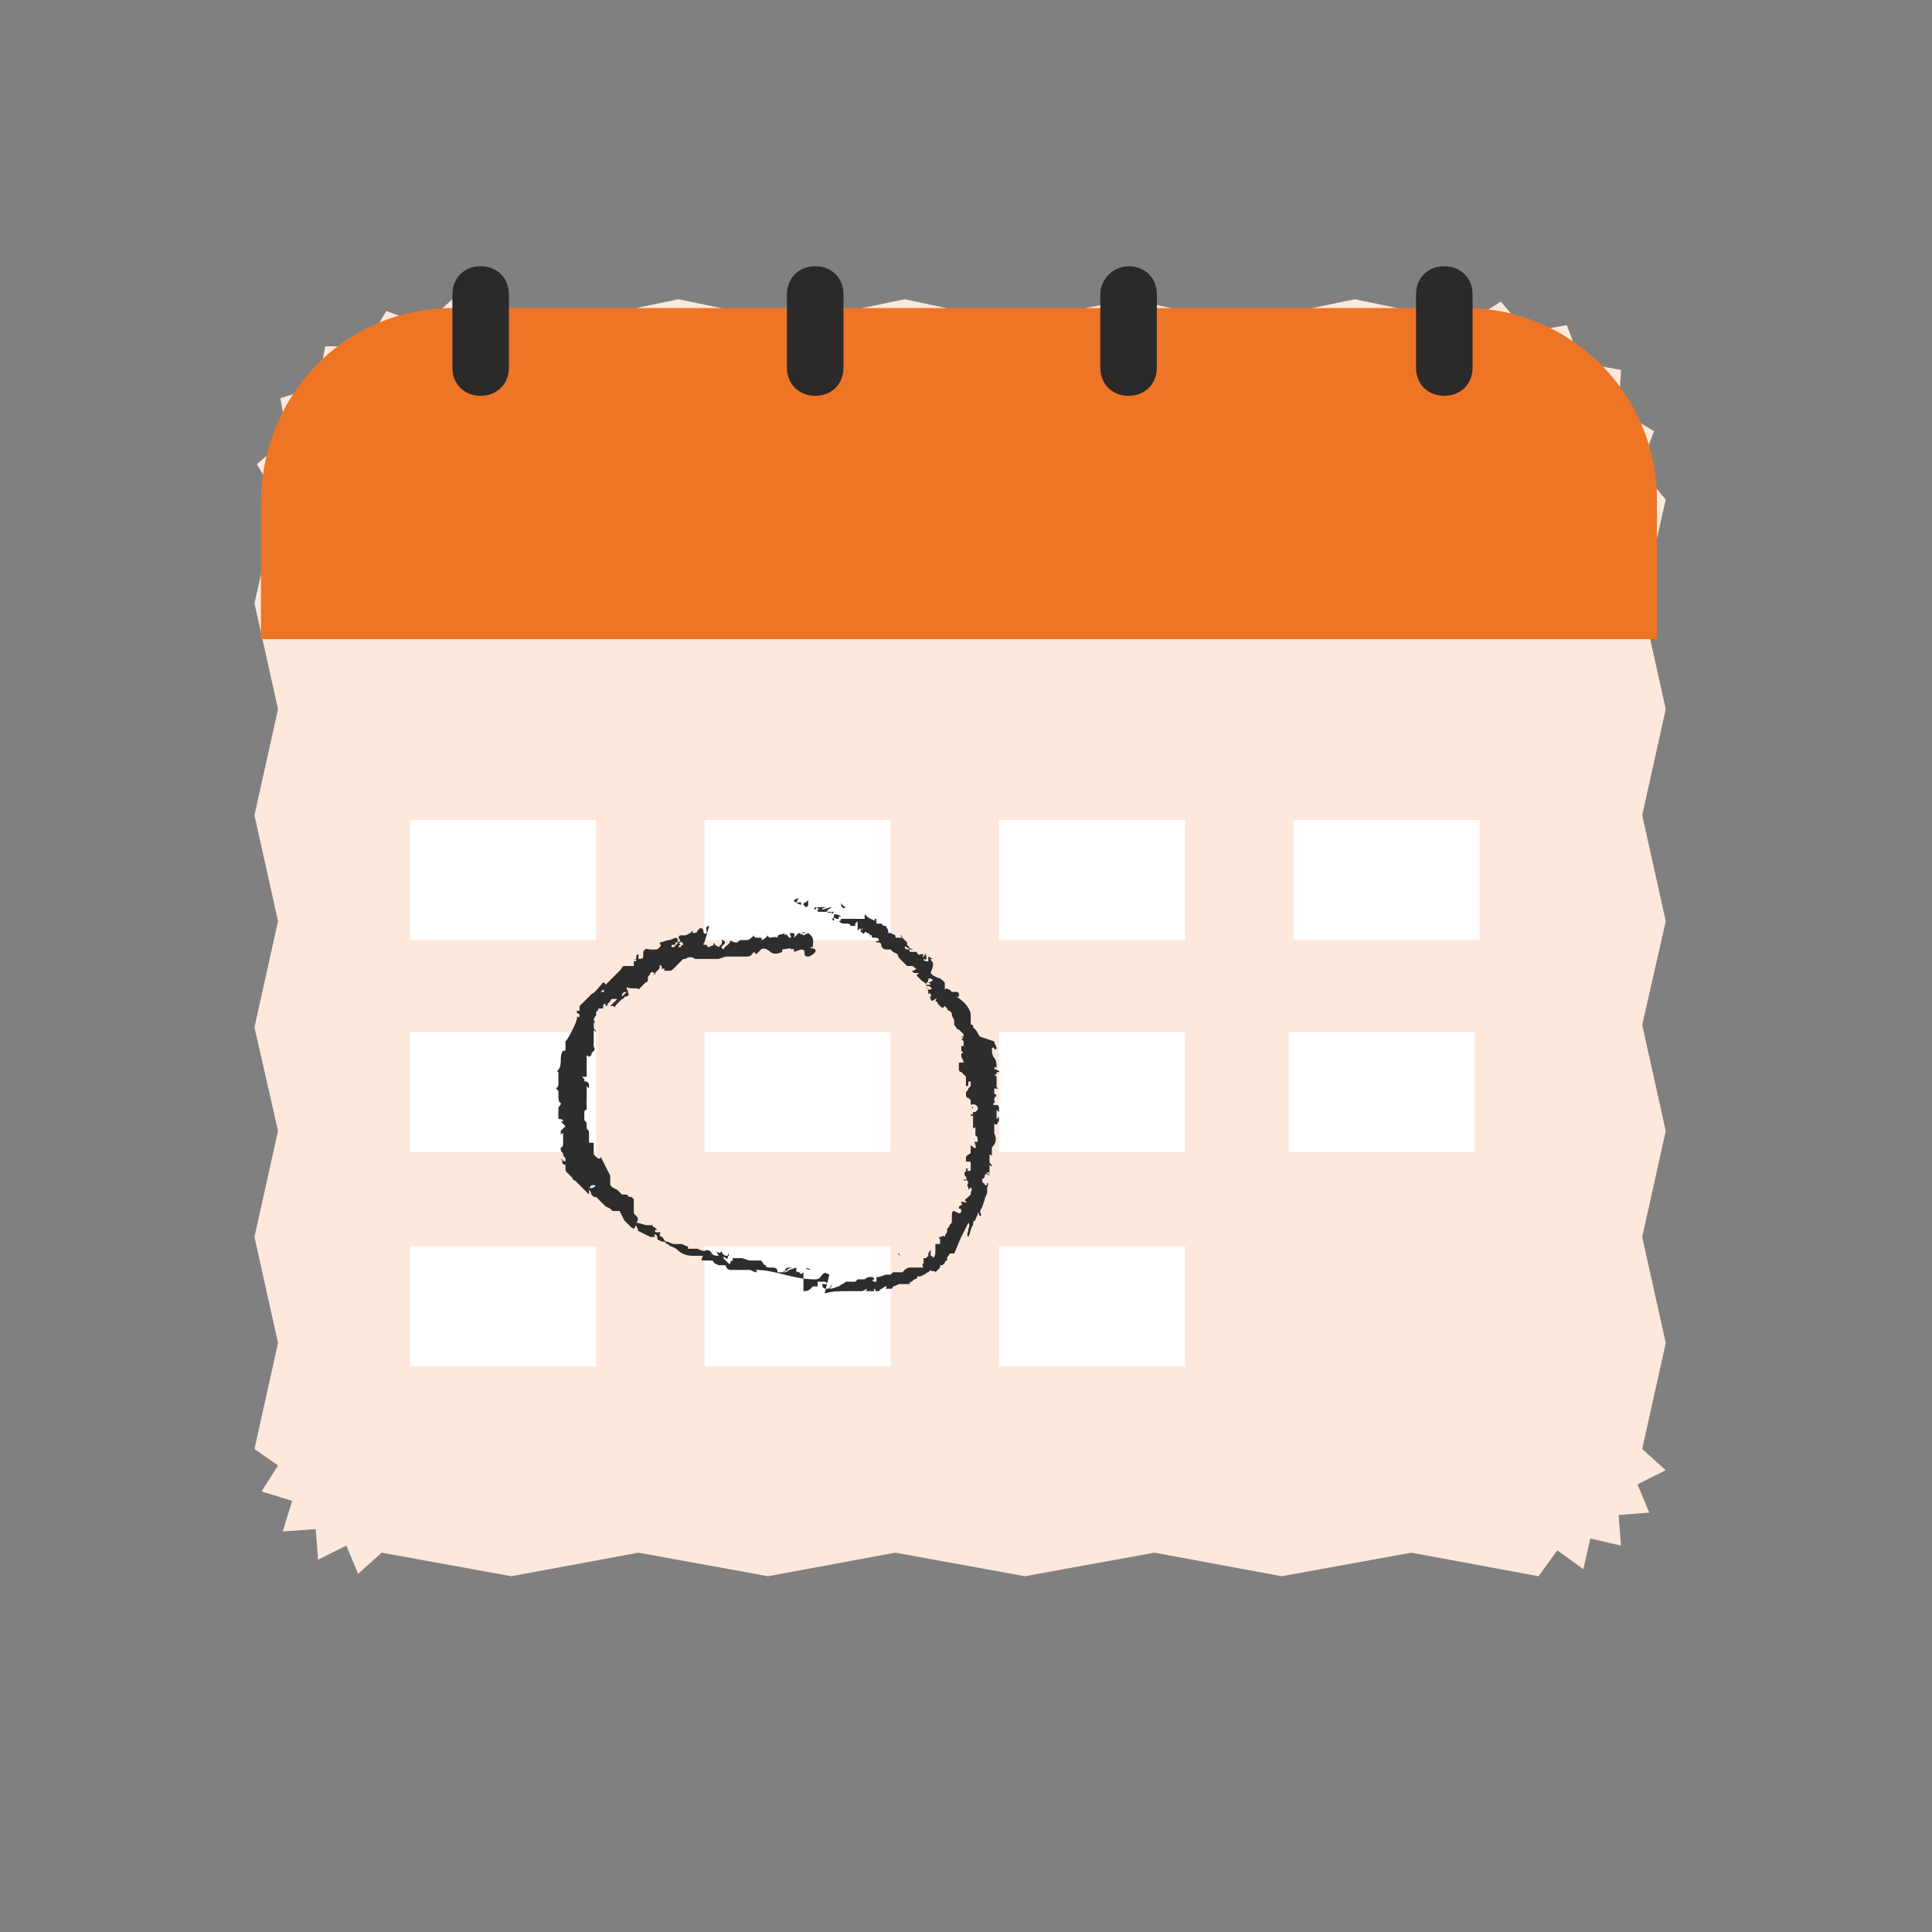 <?xml version="1.0" encoding="utf-8"?>
<!-- Generator: Adobe Illustrator 26.0.3, SVG Export Plug-In . SVG Version: 6.00 Build 0)  -->
<svg version="1.1" id="Calque_1" xmlns="http://www.w3.org/2000/svg" xmlns:xlink="http://www.w3.org/1999/xlink" x="0px" y="0px"
	 viewBox="0 0 82 82" style="enable-background:new 0 0 82 82;" xml:space="preserve">
<rect x="0" y="0" width="82" height="82" fill="#808080" stroke="none"/>
<polygon style="fill:#FDE8DB;" points="65.3,66.9 59.9,65.9 54.4,66.9 49,65.9 43.5,66.9 38,65.9 32.6,66.9 27.1,65.9 21.7,66.9 
	16.2,65.9 15.2,66.8 14.7,65.6 13.5,66.2 13.4,64.9 12,65 12.4,63.7 11.1,63.3 11.8,62.2 10.8,61.5 11.8,57 10.8,52.5 11.8,48 
	10.8,43.6 11.8,39.1 10.8,34.6 11.8,30.1 10.8,25.6 11.8,21.2 10.9,19.7 12.2,18.6 11.9,16.9 13.5,16.4 13.8,14.7 15.5,14.7 
	16.4,13.2 18,13.8 19.2,12.7 24,13.7 28.8,12.7 33.6,13.7 38.4,12.7 43.1,13.7 47.9,12.7 52.7,13.7 57.5,12.7 62.3,13.7 63.7,12.8 
	64.8,14.1 66.5,13.8 67.1,15.4 68.8,15.7 68.7,17.4 70.2,18.3 69.6,19.9 70.7,21.2 69.7,25.6 70.7,30.1 69.7,34.6 70.7,39.1 
	69.7,43.5 70.7,48 69.7,52.5 70.7,57 69.7,61.5 70.7,62.4 69.5,63 70,64.2 68.7,64.3 68.8,65.6 67.5,65.3 67.2,66.6 66.1,65.8 "/>
<path style="fill:#EE7526;stroke:#EE7526;stroke-width:0.25;stroke-miterlimit:10;" d="M19.2,13.2h43c4.4,0,8,3.6,8,8V27l0,0h-59
	l0,0v-5.8C11.3,16.7,14.8,13.2,19.2,13.2z"/>
<path style="fill:#2B2A29;" d="M34.6,11.3L34.6,11.3c0.7,0,1.2,0.5,1.2,1.2v3.1c0,0.7-0.5,1.2-1.2,1.2l0,0c-0.7,0-1.2-0.5-1.2-1.2
	v-3.1C33.4,11.8,33.9,11.3,34.6,11.3z"/>
<path style="fill:#2B2A29;" d="M47.9,11.3L47.9,11.3c0.7,0,1.2,0.5,1.2,1.2v3.1c0,0.7-0.5,1.2-1.2,1.2l0,0c-0.7,0-1.2-0.5-1.2-1.2
	v-3.1C46.7,11.8,47.3,11.3,47.9,11.3z"/>
<path style="fill:#2B2A29;" d="M61.3,11.3L61.3,11.3c0.7,0,1.2,0.5,1.2,1.2v3.1c0,0.7-0.5,1.2-1.2,1.2l0,0c-0.7,0-1.2-0.5-1.2-1.2
	v-3.1C60.1,11.8,60.6,11.3,61.3,11.3z"/>
<rect x="17.4" y="34.8" style="fill:#FFFFFF;" width="7.9" height="5.1"/>
<rect x="17.4" y="43.8" style="fill:#FFFFFF;" width="7.9" height="5.1"/>
<rect x="29.9" y="43.8" style="fill:#FFFFFF;" width="7.9" height="5.1"/>
<rect x="42.4" y="43.8" style="fill:#FFFFFF;" width="7.9" height="5.1"/>
<rect x="54.7" y="43.8" style="fill:#FFFFFF;" width="7.9" height="5.1"/>
<rect x="17.4" y="52.9" style="fill:#FFFFFF;" width="7.9" height="5.1"/>
<rect x="29.9" y="52.9" style="fill:#FFFFFF;" width="7.9" height="5.1"/>
<rect x="42.4" y="52.9" style="fill:#FFFFFF;" width="7.9" height="5.1"/>
<rect x="29.9" y="34.8" style="fill:#FFFFFF;" width="7.9" height="5.1"/>
<rect x="42.4" y="34.8" style="fill:#FFFFFF;" width="7.9" height="5.1"/>
<rect x="54.9" y="34.8" style="fill:#FFFFFF;" width="7.9" height="5.1"/>
<path style="fill:#2B2A29;" d="M20.4,11.3L20.4,11.3c0.7,0,1.2,0.5,1.2,1.2v3.1c0,0.7-0.5,1.2-1.2,1.2h0c-0.7,0-1.2-0.5-1.2-1.2
	v-3.1C19.2,11.8,19.7,11.3,20.4,11.3z"/>
<path style="fill:#2D2D2D;" d="M33.7,38.2c0,0,0,0.1,0.1,0.1l0.1-0.2L33.7,38.2z"/>
<path style="fill:#2D2D2D;" d="M34.2,38.5c0.1,0,0.1-0.1,0.1-0.1c0-0.1,0-0.1,0-0.2c0,0-0.1,0.1-0.1,0.1c-0.1,0-0.1,0.1-0.1,0.1
	c-0.1,0-0.1,0-0.1-0.1c0,0,0,0,0,0c0,0,0,0-0.1,0c0,0-0.1,0-0.1,0c0.1,0.1,0.2,0.1,0.3,0.1c0,0,0,0,0,0
	C34.1,38.4,34.2,38.5,34.2,38.5z"/>
<path style="fill:#2D2D2D;" d="M40.2,42.5L40.2,42.5L40.2,42.5z"/>
<path style="fill:#2D2D2D;" d="M41.5,46.8L41.5,46.8C41.5,46.8,41.5,46.8,41.5,46.8z"/>
<path style="fill:#2D2D2D;" d="M41.3,47.5L41.3,47.5C41.3,47.5,41.3,47.5,41.3,47.5z"/>
<path style="fill:#2D2D2D;" d="M40.2,42.5L40.2,42.5v0.1C40.2,42.6,40.3,42.5,40.2,42.5z"/>
<path style="fill:#2D2D2D;" d="M35.3,38.3L35.3,38.3L35.3,38.3L35.3,38.3z"/>
<path style="fill:#2D2D2D;" d="M38.9,41L38.9,41L38.9,41L38.9,41L38.9,41z"/>
<path style="fill:#2D2D2D;" d="M37.6,40.1c0,0,0.1-0.1,0.2-0.1s-0.1,0-0.1,0C37.7,40,37.6,40.1,37.6,40.1z"/>
<path style="fill:#2D2D2D;" d="M35.5,38.9L35.5,38.9z"/>
<path style="fill:#2D2D2D;" d="M39.6,41.8L39.6,41.8z"/>
<path style="fill:#2D2D2D;" d="M32.9,39.1L32.9,39.1C32.9,39.1,32.9,39.1,32.9,39.1z"/>
<path style="fill:#2D2D2D;" d="M34.8,39.6L34.8,39.6L34.8,39.6L34.8,39.6z"/>
<path style="fill:#2D2D2D;" d="M41,48.9L41,48.9C41,48.9,41,48.9,41,48.9z"/>
<path style="fill:#2D2D2D;" d="M30.9,53.2c0,0.1,0,0.1-0.1,0.1s-0.1,0,0,0.1s0.1-0.1,0.1-0.1S31,53.3,30.9,53.2z"/>
<path style="fill:#2D2D2D;" d="M35.3,38.4L35.3,38.4L35.3,38.4z"/>
<path style="fill:#2D2D2D;" d="M30.8,53.5L30.8,53.5L30.8,53.5z"/>
<path style="fill:#2D2D2D;" d="M39.7,51.7L39.7,51.7z"/>
<path style="fill:#2D2D2D;" d="M41,49.7L41,49.7z"/>
<path style="fill:#2D2D2D;" d="M39,52.7C39,52.7,39,52.7,39,52.7L39,52.7L39,52.7z"/>
<path style="fill:#2D2D2D;" d="M38,53.4L38,53.4L38,53.4z"/>
<path style="fill:#2D2D2D;" d="M28.7,39.9c0,0,0.1,0,0.1,0.1C28.7,39.9,28.9,39.8,28.7,39.9z"/>
<path style="fill:#2D2D2D;" d="M35.3,38.4C35.3,38.4,35.3,38.4,35.3,38.4L35.3,38.4L35.3,38.4z"/>
<path style="fill:#2D2D2D;" d="M39.6,53.5l-0.1,0.1l-0.1,0l0,0C39.5,53.6,39.6,53.6,39.6,53.5z"/>
<path style="fill:#2D2D2D;" d="M23.8,48.1L23.8,48.1L23.8,48.1z"/>
<path style="fill:#2D2D2D;" d="M38.8,54.1c-0.1,0-0.1,0-0.2,0l0,0H38.8z"/>
<path style="fill:#2D2D2D;" d="M28.8,40"/>
<path style="fill:#2D2D2D;" d="M30.1,39.3c-0.2,0-0.1,0.2-0.1,0.3c-0.2,0.1-0.1-0.1-0.2-0.2h-0.1l0,0l-0.1,0.1
	c0,0.1-0.1,0.1-0.2,0.1c0,0,0,0,0-0.1c0,0-0.1,0.1-0.1,0.1l-0.2,0.1h-0.1c0,0-0.1,0-0.1,0c-0.1,0-0.1,0.1-0.1,0.1l0,0
	C28.9,40,29,40,29,40.1c0,0-0.1,0-0.1,0.1c0,0-0.1,0-0.1,0s0-0.1,0.1-0.1l0,0l0,0C28.7,40,29,40,28.9,39.9L28.8,40l-0.1,0.1
	l-0.1,0.1c0,0-0.1,0-0.1,0c0-0.1,0-0.1,0.1-0.1s0.1-0.1,0-0.1h0.1h0.1c-0.2-0.2,0.1,0-0.1-0.2c-0.1,0-0.2,0.1-0.3,0.1
	C28.3,39.9,28.1,40,28,40c0,0.1,0.1,0.1,0,0.2c-0.1,0.1-0.1,0.1-0.2,0.1h-0.1h-0.1c-0.1,0-0.2-0.1-0.3,0.1c0,0.1,0,0.1,0,0.2
	c0,0.1-0.1,0.1-0.2,0.1v-0.1v-0.1c-0.1,0-0.1,0.1-0.1,0.2c0,0,0,0.1,0,0.1h0h-0.1c0,0,0-0.1,0.1-0.1s0.1-0.1,0,0s-0.1,0-0.1,0.1
	c0,0.1,0,0.1,0,0.2L26.5,41c-0.1,0-0.1,0.1-0.2,0.2l-0.1,0.1l-0.1,0.1L26,41.5l-0.1,0.1c-0.1,0.1-0.1,0.1-0.2,0.2c0,0,0-0.1-0.1-0.1
	c-0.2,0.2-0.3,0.4-0.5,0.5l-0.5,0.5v0.1c0,0,0,0,0,0.1l0,0c0,0,0,0-0.1,0c0,0,0,0,0,0c-0.1,0.1,0.1,0.1,0.1,0.2s-0.1,0.1-0.1,0
	c0,0.2-0.1,0.4-0.2,0.6c-0.1,0.2-0.2,0.4-0.3,0.5V44c0,0,0,0.1,0,0.2c0,0,0,0.1,0,0.1c0,0,0,0,0,0.1c0,0,0,0,0,0.1
	c0,0.1,0,0.1-0.1,0.1v0c-0.1,0.1-0.1,0.3-0.1,0.4c0,0.1,0,0.3-0.1,0.4s0,0.1,0,0.1v0.1c0,0.1,0,0.1,0,0.2v0.1v0.1
	c0,0.1,0,0.1-0.1,0.2c0,0,0.1,0.1,0.1,0.1v0.2c0,0.1,0,0.3,0.1,0.3c0,0.1,0,0.1-0.1,0.2l0,0.1c0,0,0,0.1,0,0.1c0,0,0,0.1,0,0.1
	c0,0,0,0.1,0,0.1c0,0.1,0,0.1,0.1,0.1c0.1,0,0.1,0.1,0.1,0.1h-0.1l0.1,0.1l0.1,0.1l0,0l-0.1,0.1l-0.1,0.1v0.1v0.1c0,0,0-0.1,0.1-0.1
	v0.1c0,0,0,0,0,0.1v0.2c0,0.1,0,0.2-0.1,0.2v0.1c0,0.1,0.1,0.1,0.1,0.2c0,0.1,0.1,0.1,0.1,0.2v0.1c-0.1,0-0.1-0.1-0.2-0.1l0.1,0.1
	l0,0l0,0c0,0-0.1,0,0,0.1s0.1,0,0.1,0c0,0,0,0.1,0,0.1c0,0,0,0.1,0,0.1c0,0.1,0,0.1,0.1,0.2l0.1,0.1h0l0.1,0.1c0,0,0,0.1,0.1,0.1
	l0.1,0.1l0.1,0.1l0.1,0.1l0.1,0.1l0.2,0.2c0-0.1,0-0.1,0-0.2c0.1,0,0.1,0,0.2,0L25,50.4c0.1,0,0-0.1,0.2-0.1s-0.1,0.2-0.2,0.1
	l0.1,0.1c0,0-0.1,0-0.1,0s0.1,0.1,0.1,0.2l0.1,0.1c0,0,0.1,0,0.1,0l0,0c0.1,0.1,0.2,0.2,0.4,0.4l0.2,0.1h0l0,0l0.1,0.1
	c0,0,0.1,0,0.1,0c0.1,0,0.1,0,0.2,0l0.1,0.2l0.1,0.2l0,0l0,0l0.1,0.1c0,0,0.1,0.1,0.1,0.1l0.1,0.1c0.2,0.1,0.1,0,0.2-0.1
	c0,0.1,0.2,0.3,0,0.2l0.4,0.2l0.2,0.1h0.1l0.1,0c0-0.1-0.1-0.1,0-0.1s0.1,0.1,0.1,0.2l0,0l0.2,0.1l0.1,0l0.1,0.1
	c0.1,0,0.1,0.1,0.2,0.1l0.2,0.1c0.2,0.2,0.4,0.3,0.7,0.3h0.4c0.1,0,0,0,0,0.1s-0.1,0,0,0.1c0.1,0,0.2,0,0.3,0c0.1,0,0.2,0,0.2,0.1
	l0.2,0.1c0.1,0,0.2,0,0.3,0c0,0.1,0.1,0.2,0.2,0.2l0.2,0c0.1,0,0.1,0,0.2,0h0.2c0.1,0,0.1,0,0.2,0c0.1,0,0.2,0.1,0.3,0.1v-0.1
	C32,53.9,32,54,32.1,54s-0.1-0.1,0-0.1c0.4,0,0.8,0.1,1.2,0.2c0.4,0.1,0.8,0.2,1.3,0.2c0.2,0,0.2-0.1,0.3-0.2s0.1-0.1,0.3,0L35,54.9
	c0.3-0.1,0.6-0.1,1-0.1h0.2h0.2h0.2l0.2-0.1c0,0,0,0.1-0.1,0.1c0,0,0.1,0,0.1,0c0.1,0,0.1,0,0.2,0h0.1l0,0c0,0,0-0.1,0-0.1
	c0.1,0,0,0.1,0.1,0.1s0.1,0,0.1,0l0.1-0.1c0.1,0,0.1-0.1,0.2-0.1s0,0,0,0.1h0.1h0.1c0.1,0,0.1-0.1,0.1-0.1c0.1,0,0.2-0.1,0.3-0.1
	h0.1h0.1h0.2c0,0,0-0.1,0.1-0.1l0.1-0.1c0.1,0,0.2-0.1,0.1-0.2c0,0.1,0.2,0.1,0.3,0c0.1,0,0.1-0.1,0.2-0.1c0,0,0.1-0.1,0.1-0.1
	c0,0.1,0.2,0,0.2,0.1c0.1-0.1,0.1-0.1,0.2-0.2c0-0.1,0-0.1,0-0.1c0,0,0.1,0,0.1,0l0.1-0.1c0,0,0-0.1,0.1-0.1c0,0,0-0.1,0-0.1
	c0-0.1,0.1-0.1,0.1-0.2c0.1,0,0.1,0,0.2,0c0.1-0.2,0.2-0.5,0.3-0.7l0.3-0.6c0.1,0.1,0,0.2,0,0.3s-0.1,0.2,0,0.3
	c0.1-0.2,0.1-0.4,0.2-0.5c0-0.1,0-0.2,0.1-0.2c0-0.1,0.1-0.2,0.1-0.3c0.1-0.1,0,0.1,0.1,0.1s0-0.1,0-0.2l0.1-0.2l0.1-0.3
	c0-0.1,0.1-0.2,0.1-0.3c0-0.1,0-0.2,0-0.3c0,0,0,0.1,0,0.1s0.1-0.2,0-0.2v0.1c0,0-0.1,0-0.1,0c0,0,0-0.1-0.1-0.1
	c0-0.1,0-0.2-0.1-0.2c0.1,0.1,0.2,0,0.2-0.1s0.1-0.1,0.2,0c0,0,0-0.1-0.1-0.1s0.1-0.1,0.1,0c0-0.1,0-0.2,0-0.2c0-0.1,0-0.1,0-0.2
	c0,0,0,0.1,0.1,0.1c0-0.1-0.1-0.1-0.1-0.2c0-0.1,0-0.2,0-0.3c0,0,0.1,0,0.1,0.1c0-0.1,0-0.2,0-0.2c0,0,0-0.1,0-0.1v-0.1
	c0.2-0.2,0.2-0.4,0.1-0.6v-0.1c0-0.1,0-0.2,0-0.3c0.2,0.1,0.1-0.1,0.2-0.1v-0.1v-0.1l-0.1,0.1c0-0.1,0-0.2,0-0.2c0-0.1,0-0.2,0-0.2
	l0.1,0.1v-0.2c0,0,0-0.1,0-0.1v-0.1v0.1c0,0,0,0,0,0.1l0,0c0,0,0-0.1-0.1-0.1h-0.1c0,0-0.1,0,0-0.1s0,0,0-0.1c0-0.1,0-0.1,0.1-0.2
	l0,0l-0.1-0.1c0-0.1,0-0.1,0-0.2c0,0,0.2,0,0.2,0c0,0-0.1,0-0.1-0.1c0,0,0-0.1,0-0.2c0,0,0-0.1,0-0.2c0,0-0.1-0.1-0.1-0.1
	c0,0,0.1,0,0.2,0h-0.1c0-0.1,0-0.1,0.1-0.1s-0.1-0.1-0.1-0.1s-0.1,0-0.1-0.1c0,0,0,0,0.1,0c0-0.1,0-0.3-0.1-0.4
	c-0.1-0.1-0.1-0.3-0.1-0.4c0.1-0.1,0.1,0,0.1,0s0,0.1,0.1,0c0-0.1-0.1-0.2-0.1-0.3L41.6,44c-0.1-0.1-0.1-0.2-0.2-0.3l-0.1-0.1
	c0,0,0-0.1,0-0.1l0,0l0,0c-0.1,0-0.1,0-0.1-0.2c0,0,0-0.1,0-0.2c0-0.1,0-0.1-0.1-0.1c0,0,0.1,0,0.1,0c-0.1-0.3-0.3-0.5-0.6-0.7h0.1
	c0,0,0-0.1,0-0.1c0,0,0-0.1-0.1-0.1l-0.2,0l-0.1-0.1c-0.1,0-0.1-0.1-0.2,0v-0.1l0,0c0,0,0-0.1,0-0.1v-0.1l0,0l0,0
	c-0.1-0.1-0.2-0.2-0.3-0.2l-0.2-0.1l-0.1-0.1L39.6,41l0-0.1c0-0.1-0.1-0.1-0.1-0.2c0,0,0.1,0,0.1,0l0,0h0l0,0l-0.2-0.1
	c0,0.1,0,0.1,0,0.2c-0.1,0-0.2,0-0.2-0.1c0.2,0.1,0.1-0.1,0.1-0.2s0,0-0.1,0.1s0-0.1,0-0.1s0,0-0.1,0s-0.1,0.1-0.2-0.1h0h-0.1h-0.1
	c-0.1,0-0.1,0-0.1-0.1c0-0.1,0.1,0,0.2,0h-0.1h-0.1c-0.1,0-0.2,0-0.2-0.1s0.2,0.1,0.2,0.1c0-0.1,0-0.1-0.1-0.2L38.5,40l0,0l-0.1-0.1
	l-0.1-0.1l0,0l0,0l0,0c-0.1,0-0.1,0-0.2,0c-0.1,0-0.1,0-0.1-0.1l-0.2-0.1c0,0,0,0-0.1,0h-0.1h0.1l0,0c0,0,0-0.1,0-0.1
	s-0.1-0.2-0.1-0.2c-0.1,0-0.1,0-0.2-0.1c-0.1,0-0.1,0-0.2,0c0,0,0,0,0-0.1s0,0,0-0.1c-0.2,0,0,0.1,0,0.1s-0.3-0.1-0.4-0.2l-0.1-0.1
	L36.7,39h-0.1c0,0-0.1,0-0.2,0h-0.2h-0.2h-0.2h-0.2c0,0,0-0.1,0-0.1h0.1c-0.1-0.1-0.3-0.1-0.4-0.1c0,0,0-0.1,0-0.1s-0.1,0.1-0.2,0
	c0-0.1,0.1-0.1,0.2-0.2c-0.1,0-0.3,0.1-0.4,0.1s0.1-0.1,0.2-0.1h-0.3c-0.1,0-0.1,0-0.2,0.1l0,0l0,0c-0.1,0,0-0.1,0-0.1
	s0.2,0.1,0.2,0.1h-0.1c0,0.1,0,0.1,0.1,0.1c0,0,0.1,0,0.2,0c0.1,0,0.2,0,0.4,0l-0.1,0.1l-0.1,0.1l0.1-0.1h0.1l0,0
	c0,0.1,0,0.2-0.1,0.2c0.1,0.1,0.1,0.1,0.1,0s0.1,0,0.1,0s0,0,0,0h0.2c0,0,0,0.1-0.1,0.1c0,0,0.1,0.1,0.2,0.1h0.1
	c0.1,0,0.2,0,0.2,0.1l0,0c0.2,0,0.2,0,0.2,0c0,0,0-0.1,0-0.1c0,0,0.1-0.1,0.1-0.1v0.2c0,0.1,0,0.2,0,0.2l0.1-0.1c0,0,0.1,0.1,0,0.1
	c0.2,0,0-0.1,0.1-0.1c0,0,0.1,0.1,0.1,0.1l0.1,0.1c0.1,0,0.2,0.1,0.1,0.2c0.1-0.1-0.1-0.2,0.1-0.1c0,0.1,0,0.1,0.1,0.1
	s0.2,0,0.2,0.1s-0.2,0-0.1,0.1c0,0,0.1,0,0.1,0c0,0,0.1,0,0.1,0.1c0,0.1,0.1,0.2,0.2,0.2s0.1,0,0.2,0l0.1,0.1l0.2,0.1
	c0,0,0,0.1,0.1,0.2c0.1,0.1,0.2,0.2,0.3,0.3l0,0c0.1,0,0.1,0,0.2,0c0.1,0,0.1,0.1,0.2,0.1c-0.1,0.1-0.1,0.1-0.2,0.1l0.1,0.1
	c0.1,0,0.1,0,0.2,0l-0.1,0.1l0.1,0.1l0.1,0.1c0.1,0.1,0.2,0.1,0.2,0.2c0-0.1,0.1-0.1,0.1-0.2c0-0.1,0.1-0.1,0.2,0
	c0,0-0.1,0.1-0.2,0.1s0.1,0,0.1,0.1h-0.2c0,0.1,0.1,0,0.2,0.1s0,0.1-0.1,0.1s0-0.1-0.1-0.1c0,0,0.1,0.1,0.1,0.2c0,0,0,0.1,0,0.1
	c0,0,0.1-0.1,0.1,0s0.1,0.1,0,0.1s0,0,0,0.1s0.1,0.1,0.2,0s0,0.1,0,0.1c0,0,0.1,0,0.1,0.1l0.1,0.1c0.1,0.1,0.1,0.1,0.2,0l0,0l0,0
	l0.1,0.1c0,0,0,0.1,0.1,0.1l0.1,0.1c0,0,0,0.1,0,0.1l0.1,0.2c0,0,0,0.1,0,0.1v0.1l0,0l0,0c0.1,0.1,0.1,0.2,0.2,0.2l0.1,0.1
	c0,0,0.1,0.1,0.1,0.1c0,0.1,0,0.2-0.1,0.2l0.1,0.1v0.1c0,0,0,0.1,0,0.1h-0.1l0,0c0,0,0,0,0-0.1c0,0,0,0.1,0,0.1c0,0,0,0.1,0,0.1
	c0,0,0,0.1,0,0.1l0.1,0.1c-0.1,0-0.1,0-0.1,0.1c0,0.1,0,0.1,0,0.2v-0.1v-0.1c0,0.1,0.1,0.2,0.1,0.3h-0.2c0,0,0,0.1,0,0.2
	c0,0,0,0.1,0,0.1c0,0,0,0.1,0.1,0.1l0.1,0.1l0.1,0.1c0,0,0,0.1,0,0.1c0,0,0,0.1,0,0.1v0.1c0,0,0,0,0,0.1c0.1,0,0.1,0,0.1-0.1
	s0-0.1,0.1-0.1v0.1c0,0,0,0,0,0.1l-0.1,0.1c0,0.1-0.1,0.1-0.1,0.2c0,0.1,0,0.2,0.1,0.2l0.1,0.1c0,0,0,0,0,0.1c0,0,0,0.1,0,0.1
	c0,0,0.2-0.1,0.3,0.1c0,0,0,0.1,0,0.1c0,0,0,0-0.1,0.1c-0.1,0-0.1,0-0.1,0v-0.1c0,0,0-0.1-0.1-0.1h0.1c0,0,0,0.1,0,0.1
	c0,0,0,0.1,0,0.1c0,0.1,0,0.1-0.1,0.1c0,0.1,0.1,0.1,0.1,0c0,0.1,0,0.2,0,0.3c0,0.1,0,0.2,0,0.3c0,0,0.1-0.1,0.1,0c0,0,0,0.1,0,0.1
	c0,0,0,0,0,0.1c0,0,0,0,0,0.1c0,0,0.1,0,0.1,0.2s-0.2-0.1-0.1,0.2s-0.2,0-0.2,0c0,0,0,0.1,0,0.1v0.1c0,0,0,0.1,0,0.1
	c0,0,0,0.1-0.1,0.1l-0.1,0.1v-0.1c0,0.1,0,0.1,0,0.2H41c0,0,0,0.1,0,0.1l0,0c0,0,0.1,0,0.1,0c0.1,0,0.1,0,0.1,0.1c0,0,0,0.1,0,0.2
	s0,0.1-0.1,0.1s0-0.1,0-0.1h-0.1c0,0,0,0,0-0.1c0,0,0,0.1,0,0.2l0,0c-0.2,0.2,0.1,0.2,0,0.4c0,0-0.1,0-0.1,0c0,0,0,0,0,0
	c0-0.1,0.2,0,0.2,0.1c0,0-0.1,0.1,0,0.2c0,0,0,0.1,0,0.1l0.1-0.1c0.1,0.1,0,0.1,0,0.3s0-0.1,0-0.1c0,0,0,0,0,0.1l0,0
	c0,0-0.1,0.1-0.1,0.1c-0.1,0.1-0.2,0.1-0.1,0.2s-0.1,0-0.2,0c0,0.1,0,0.2-0.1,0.2l0,0l0,0c0,0,0,0.1,0,0.1c0.1,0,0.1,0,0.1,0.2v-0.1
	v-0.1c0,0,0-0.1,0-0.1v-0.1l0,0c0,0,0,0.1,0,0.1v0.1c0-0.1,0-0.1,0-0.2c0,0,0-0.1,0-0.1c0,0.1,0,0.1,0.1,0.1c0,0-0.1,0-0.1,0.1
	c0,0,0,0.1,0,0.1c0,0,0,0.1,0,0.1c0,0,0,0.1-0.1,0.1l-0.2-0.1c-0.1,0-0.1,0.1-0.1,0.2c0,0.1,0,0.1,0,0.2c0,0.1,0,0.1-0.1,0.2
	c0,0.1-0.1,0.1-0.1,0.2l0,0l0,0c0,0,0,0.1,0,0.1c0,0-0.1,0.1-0.1,0.2c-0.1-0.1-0.1,0-0.2,0s0,0.1,0,0.1c0,0.1,0,0.1,0,0.2h-0.1h-0.1
	l0,0l0,0v0.1c0,0,0,0.1,0,0.2c0,0.1,0,0.2-0.1,0.3c0,0,0-0.1-0.1-0.1c0,0,0-0.1,0-0.2s-0.1,0.1-0.1,0.1s0,0,0,0c0,0,0,0.1,0,0.1
	l-0.1,0.1c0,0,0,0-0.1,0c0,0,0,0.1,0,0.2l0,0c0,0-0.1,0.1,0,0.2h-0.5h-0.1c-0.1,0-0.2,0.1-0.2,0.1l-0.1,0.1h-0.1h-0.1H38h-0.1
	l-0.1,0.1h-0.1h-0.1l-0.3,0.1l0,0c0,0-0.1,0-0.1,0v0.1c0,0,0,0.1,0,0.1c0,0-0.1,0-0.1,0c-0.2-0.1,0.1-0.1,0-0.1c0,0,0-0.1-0.1-0.1h0
	h-0.1c0,0-0.1,0-0.2,0.1c0,0-0.1,0-0.2,0l0,0c0,0-0.1,0-0.1,0l-0.1,0.1h-0.1h-0.1c-0.1,0-0.1,0-0.2,0l0,0c-0.1,0.1-0.2,0.1-0.3,0.2
	c-0.1,0-0.2,0.1-0.4,0.1c0.1-0.1,0.1-0.1,0.1-0.2s0,0.2-0.2,0.2s-0.2-0.1-0.2-0.2h0.2c0-0.1-0.1-0.1-0.2-0.1c-0.1,0-0.1,0-0.2,0v0.2
	c-0.1,0-0.1,0-0.2,0l-0.1,0.1c-0.1,0.1-0.2,0.1-0.3,0.1V54c-0.2,0.2-0.1-0.1-0.3,0v-0.2l-0.3,0.1c-0.1,0-0.2,0.1-0.3,0.1
	c0.2-0.1,0.3-0.2,0.5-0.2h-0.2c-0.1,0-0.1,0-0.2,0.1c0,0,0.1,0,0.2,0c-0.1,0.1-0.2,0.1-0.2,0.1C33.2,54,33.1,54,33,54
	c0-0.2-0.1-0.2-0.3-0.2c-0.1,0-0.2,0-0.2-0.1c-0.1,0-0.1-0.1-0.2-0.2H32h-0.1h-0.1l-0.3-0.1h-0.2h-0.2c0,0.1,0,0.1,0,0.1s0,0,0,0
	s-0.1,0-0.1,0.1s-0.1,0-0.1,0l-0.1-0.1l-0.1-0.1l0,0c0-0.1,0.1,0,0.1-0.1c-0.2-0.1-0.1-0.1-0.2-0.2c0,0.1-0.1,0.1-0.2,0l0.1,0.2
	c-0.1,0-0.2,0-0.3-0.1c0,0,0,0,0,0c0-0.1-0.2-0.2-0.3-0.1H30c-0.1,0-0.2,0-0.4-0.1h-0.1h-0.1c-0.1,0-0.1,0-0.2,0c0,0,0-0.1,0-0.1
	c-0.1,0-0.2-0.1-0.3-0.1h-0.1h-0.2c-0.1,0-0.2-0.1-0.3-0.1c-0.1,0-0.1-0.1-0.2-0.2h0.1c-0.1,0-0.2,0-0.2-0.1s0.1,0,0-0.1
	c0,0-0.1,0-0.1,0c-0.1,0-0.1,0-0.1-0.1h0.1c0,0-0.1-0.1-0.1-0.1c0,0-0.1,0-0.1-0.1h-0.1h-0.1c-0.2,0-0.3-0.1-0.5-0.1
	c0.1-0.1,0.1-0.2,0-0.3l-0.1-0.1l0-0.6l0,0l-0.1-0.1h-0.1l0,0l0,0l-0.1-0.1h-0.1h-0.1l-0.2-0.2L26,50.4c0,0-0.1-0.1-0.1-0.1
	c0,0,0-0.1,0-0.1c0,0,0-0.1,0-0.1V50v-0.1l-0.1-0.2c-0.1-0.2-0.2-0.4-0.3-0.6c0,0.1-0.1,0.1-0.2,0s-0.1-0.1-0.1-0.1s0-0.1,0-0.1l0,0
	c0,0,0-0.1,0-0.1c0,0,0-0.1,0-0.1l0-0.1v-0.1L25,48.5c0-0.1,0-0.2,0-0.4c0-0.1,0-0.1-0.1-0.2c0,0,0-0.1,0-0.1v-0.1
	c0-0.1-0.1-0.1-0.1-0.2c0,0,0-0.1,0-0.2v-0.1c0,0,0-0.1,0.1-0.1l0-0.1c0,0,0,0,0-0.1c0-0.1,0-0.1-0.1-0.1h0.1v-0.3
	c0-0.1,0-0.1,0-0.2s0-0.1,0-0.2l0.1,0.1c0,0,0,0,0-0.1v-0.1l-0.1-0.1c-0.1,0-0.1,0-0.1-0.1c0,0-0.1-0.1-0.1-0.1h0.1h0.1
	c0,0,0-0.1,0-0.1v-0.1v-0.1c0,0,0,0,0-0.1c0,0,0-0.1,0-0.1c0,0,0,0,0-0.1l0,0c0,0,0-0.1,0-0.1v-0.1c0,0,0-0.1,0-0.1
	c0,0,0.1,0,0.1,0.1c0,0,0-0.1,0.1-0.1c0-0.1,0-0.1,0.1-0.2s0-0.1,0-0.2s0-0.1-0.1-0.1c0,0,0.1,0,0.1,0c0,0,0,0,0-0.1c0,0,0,0,0-0.1
	c0,0,0-0.1,0-0.1v-0.1c0-0.1,0-0.1,0-0.2l0.1,0.1c0-0.1-0.1-0.1-0.1-0.2c0-0.1,0-0.1,0-0.2c0,0,0.1,0,0,0.1c0,0,0.1-0.1,0-0.2
	c0,0,0-0.1,0.1-0.2v0.1c0,0,0-0.1,0-0.1l0,0c0,0,0-0.1,0-0.1c0-0.1,0.1-0.1,0.1-0.2c0.1,0,0.1,0,0.2,0c0,0,0-0.1,0-0.1
	c0,0,0-0.1,0.1-0.1c0,0,0,0.1,0,0.1c0.1,0,0.1-0.1,0.1-0.1c0,0,0.1-0.1,0.1-0.1c0,0,0-0.1,0.1-0.1H26h0.1c0,0,0.1,0,0.1,0l-0.2,0.2
	c0,0-0.1,0.1-0.1,0.1s0.1,0,0.1,0s0.1,0,0.1,0.1V43c0-0.1,0-0.1,0-0.2c0-0.1,0-0.1,0.1-0.2c0,0,0.1-0.1,0.1-0.1l0,0l0,0
	c0,0,0.1-0.1,0.1-0.1c0,0,0.1,0,0.1-0.1c0,0,0.1,0,0.1,0c0,0,0.1-0.1,0.1-0.1c-0.1-0.1,0-0.2-0.1-0.2c0,0,0,0,0,0.1l0,0l0,0
	l-0.2,0.2c0-0.1,0-0.2,0.2-0.2c0-0.1,0-0.2,0-0.2c0.2,0.1,0.5,0,0.5,0.1c0.1-0.1,0.2-0.2,0.3-0.3c0.1,0,0.1-0.1,0.1-0.2
	c0-0.1,0.1-0.1,0.1-0.2c0.1-0.1,0.1,0,0.2,0s-0.1,0.1-0.1,0.1l0.1-0.1l0.1-0.1c0.1-0.1,0.1-0.1,0.1-0.2s0.1,0,0.1,0.1s0,0,0.1,0v0.1
	c0.1,0,0.1,0,0.2,0c0.1,0,0.1,0,0.2-0.1l0.1-0.1l0.1-0.1l0.1-0.1l0.1-0.1h0.1c0.1-0.1,0.3-0.1,0.4,0c0,0-0.1,0-0.1,0
	c0.1,0,0.2,0,0.3,0h0.3h0.1h0.1h0.1h0.1h0.1l0.3-0.1h0.3h0.3c0.1,0,0.2,0,0.3,0c0.2,0,0.2-0.1,0.3-0.2l0.1,0.1l0.2-0.2
	c0.1-0.1,0.3,0,0.4,0.1c0.1,0.1,0.3,0.1,0.5,0l0-0.1c0.1,0,0.4-0.1,0.4,0s0-0.1,0.1,0v0.1l0.3-0.1c0.3,0,0,0.3,0.3,0.3
	c0.1,0,0.4-0.2,0.3-0.3s-0.2,0-0.2-0.1h0.1c0-0.2,0.1-0.4-0.2-0.6l-0.2,0.1l-0.1-0.1h0.2c-0.1-0.1-0.2,0-0.2,0.1c0,0,0-0.1-0.1-0.1
	l-0.2,0.2c0-0.1,0.1-0.2-0.1-0.2s0.1,0.2-0.1,0.2c-0.1-0.1-0.1-0.2-0.2-0.1c0,0,0-0.1,0-0.1c-0.1,0.1-0.3,0-0.3,0.2
	c-0.1-0.1-0.4,0.1-0.4-0.1c-0.1,0.1-0.2,0.2-0.3,0.2c0.1-0.1,0-0.1-0.1-0.1s-0.2,0-0.2-0.1c-0.1,0.1-0.2,0.2-0.3,0.2h-0.2
	c-0.1,0-0.1,0-0.2,0.1c0,0,0-0.1,0,0c-0.1,0-0.2,0-0.3-0.1c0,0.2-0.2,0.2-0.3,0.4c-0.1-0.1-0.1-0.1,0-0.2s0.1-0.1,0-0.2
	s0,0.1-0.1,0.2s-0.1,0.1-0.1,0.1c-0.1-0.1-0.1,0-0.2-0.2c0,0.2-0.1,0.1-0.2,0.2c-0.1,0-0.1-0.1-0.1-0.1l0,0c0,0-0.1,0-0.1,0
	c-0.1,0,0-0.1,0-0.1h0L30.1,39.3z M25.8,41.8L25.8,41.8C25.8,41.8,25.8,41.8,25.8,41.8L25.8,41.8z M25.5,42.1l0.1-0.1
	c0,0,0.1,0.1,0,0.1S25.6,42.1,25.5,42.1L25.5,42.1z M26.7,42.2C26.7,42.3,26.6,42.2,26.7,42.2L26.7,42.2L26.7,42.2
	C26.7,42.2,26.7,42.2,26.7,42.2z"/>
<path style="fill:#2D2D2D;" d="M26.7,42L26.7,42L26.7,42L26.7,42z"/>
<path style="fill:#2D2D2D;" d="M40.2,42.4L40.2,42.4L40.2,42.4z"/>
<polygon style="fill:#2D2D2D;" points="23.6,47.6 23.6,47.6 23.6,47.6 "/>
<path style="fill:#2D2D2D;" d="M39.1,40.5L39.1,40.5C39.1,40.5,39.1,40.4,39.1,40.5z"/>
<path style="fill:#2D2D2D;" d="M38.3,39.8l-0.1-0.1C38.3,39.7,38.3,39.8,38.3,39.8z"/>
<path style="fill:#2D2D2D;" d="M37.7,39.4L37.7,39.4L37.7,39.4z"/>
<path style="fill:#2D2D2D;" d="M41.8,50L41.8,50C41.8,50.1,41.8,50,41.8,50z"/>
<path style="fill:#2D2D2D;" d="M42,46.3l0.1,0.1C42,46.4,42,46.3,42,46.3z"/>
<path style="fill:#2D2D2D;" d="M39.6,53.5"/>
<path style="fill:#2D2D2D;" d="M42,46.6c0-0.1,0-0.1,0-0.2C42,46.5,42,46.6,42,46.6z"/>
<path style="fill:#2D2D2D;" d="M34.6,38.2L34.6,38.2L34.6,38.2z"/>
<path style="fill:#2D2D2D;" d="M34.5,38.2L34.5,38.2z"/>
<path style="fill:#2D2D2D;" d="M34.4,38.2L34.4,38.2C34.5,38.2,34.4,38.2,34.4,38.2z"/>
<path style="fill:#2D2D2D;" d="M35.6,38.5L35.6,38.5z"/>
<path style="fill:#2D2D2D;" d="M35.9,38.5c-0.1,0-0.2-0.2-0.3-0.2l0,0c0,0,0.1,0,0.1,0.1S35.8,38.6,35.9,38.5z"/>
<path style="fill:#2D2D2D;" d="M36.8,39.5L36.8,39.5l-0.2-0.1l0,0c0,0.1,0,0.1-0.1,0.1l0.1,0.1l0,0C36.7,39.7,36.7,39.5,36.8,39.5z"
	/>
<path style="fill:#2D2D2D;" d="M37.5,40C37.3,40,37.5,40.1,37.5,40C37.3,40.1,37.5,40,37.5,40z"/>
<path style="fill:#2D2D2D;" d="M40.9,44h-0.1C40.9,44.1,40.9,44,40.9,44z"/>
<polygon style="fill:#2D2D2D;" points="41.8,44.8 41.9,44.7 41.8,44.7 "/>
<polygon style="fill:#2D2D2D;" points="41.2,45.6 41.1,45.5 41.2,45.7 "/>
<path style="fill:#2D2D2D;" d="M38.1,53.2l0.1,0.1C38.2,53.3,38.2,53.2,38.1,53.2L38.1,53.2C38.2,53.2,38.1,53.2,38.1,53.2
	C38.1,53.2,38.1,53.2,38.1,53.2z"/>
<path style="fill:#2D2D2D;" d="M34.4,53.9c-0.1-0.1-0.2-0.1-0.2,0c0,0,0,0,0,0C34.2,53.8,34.3,53.9,34.4,53.9z"/>
<polygon style="fill:#2D2D2D;" points="25,48.3 25.1,48.4 25,48.3 "/>
</svg>
